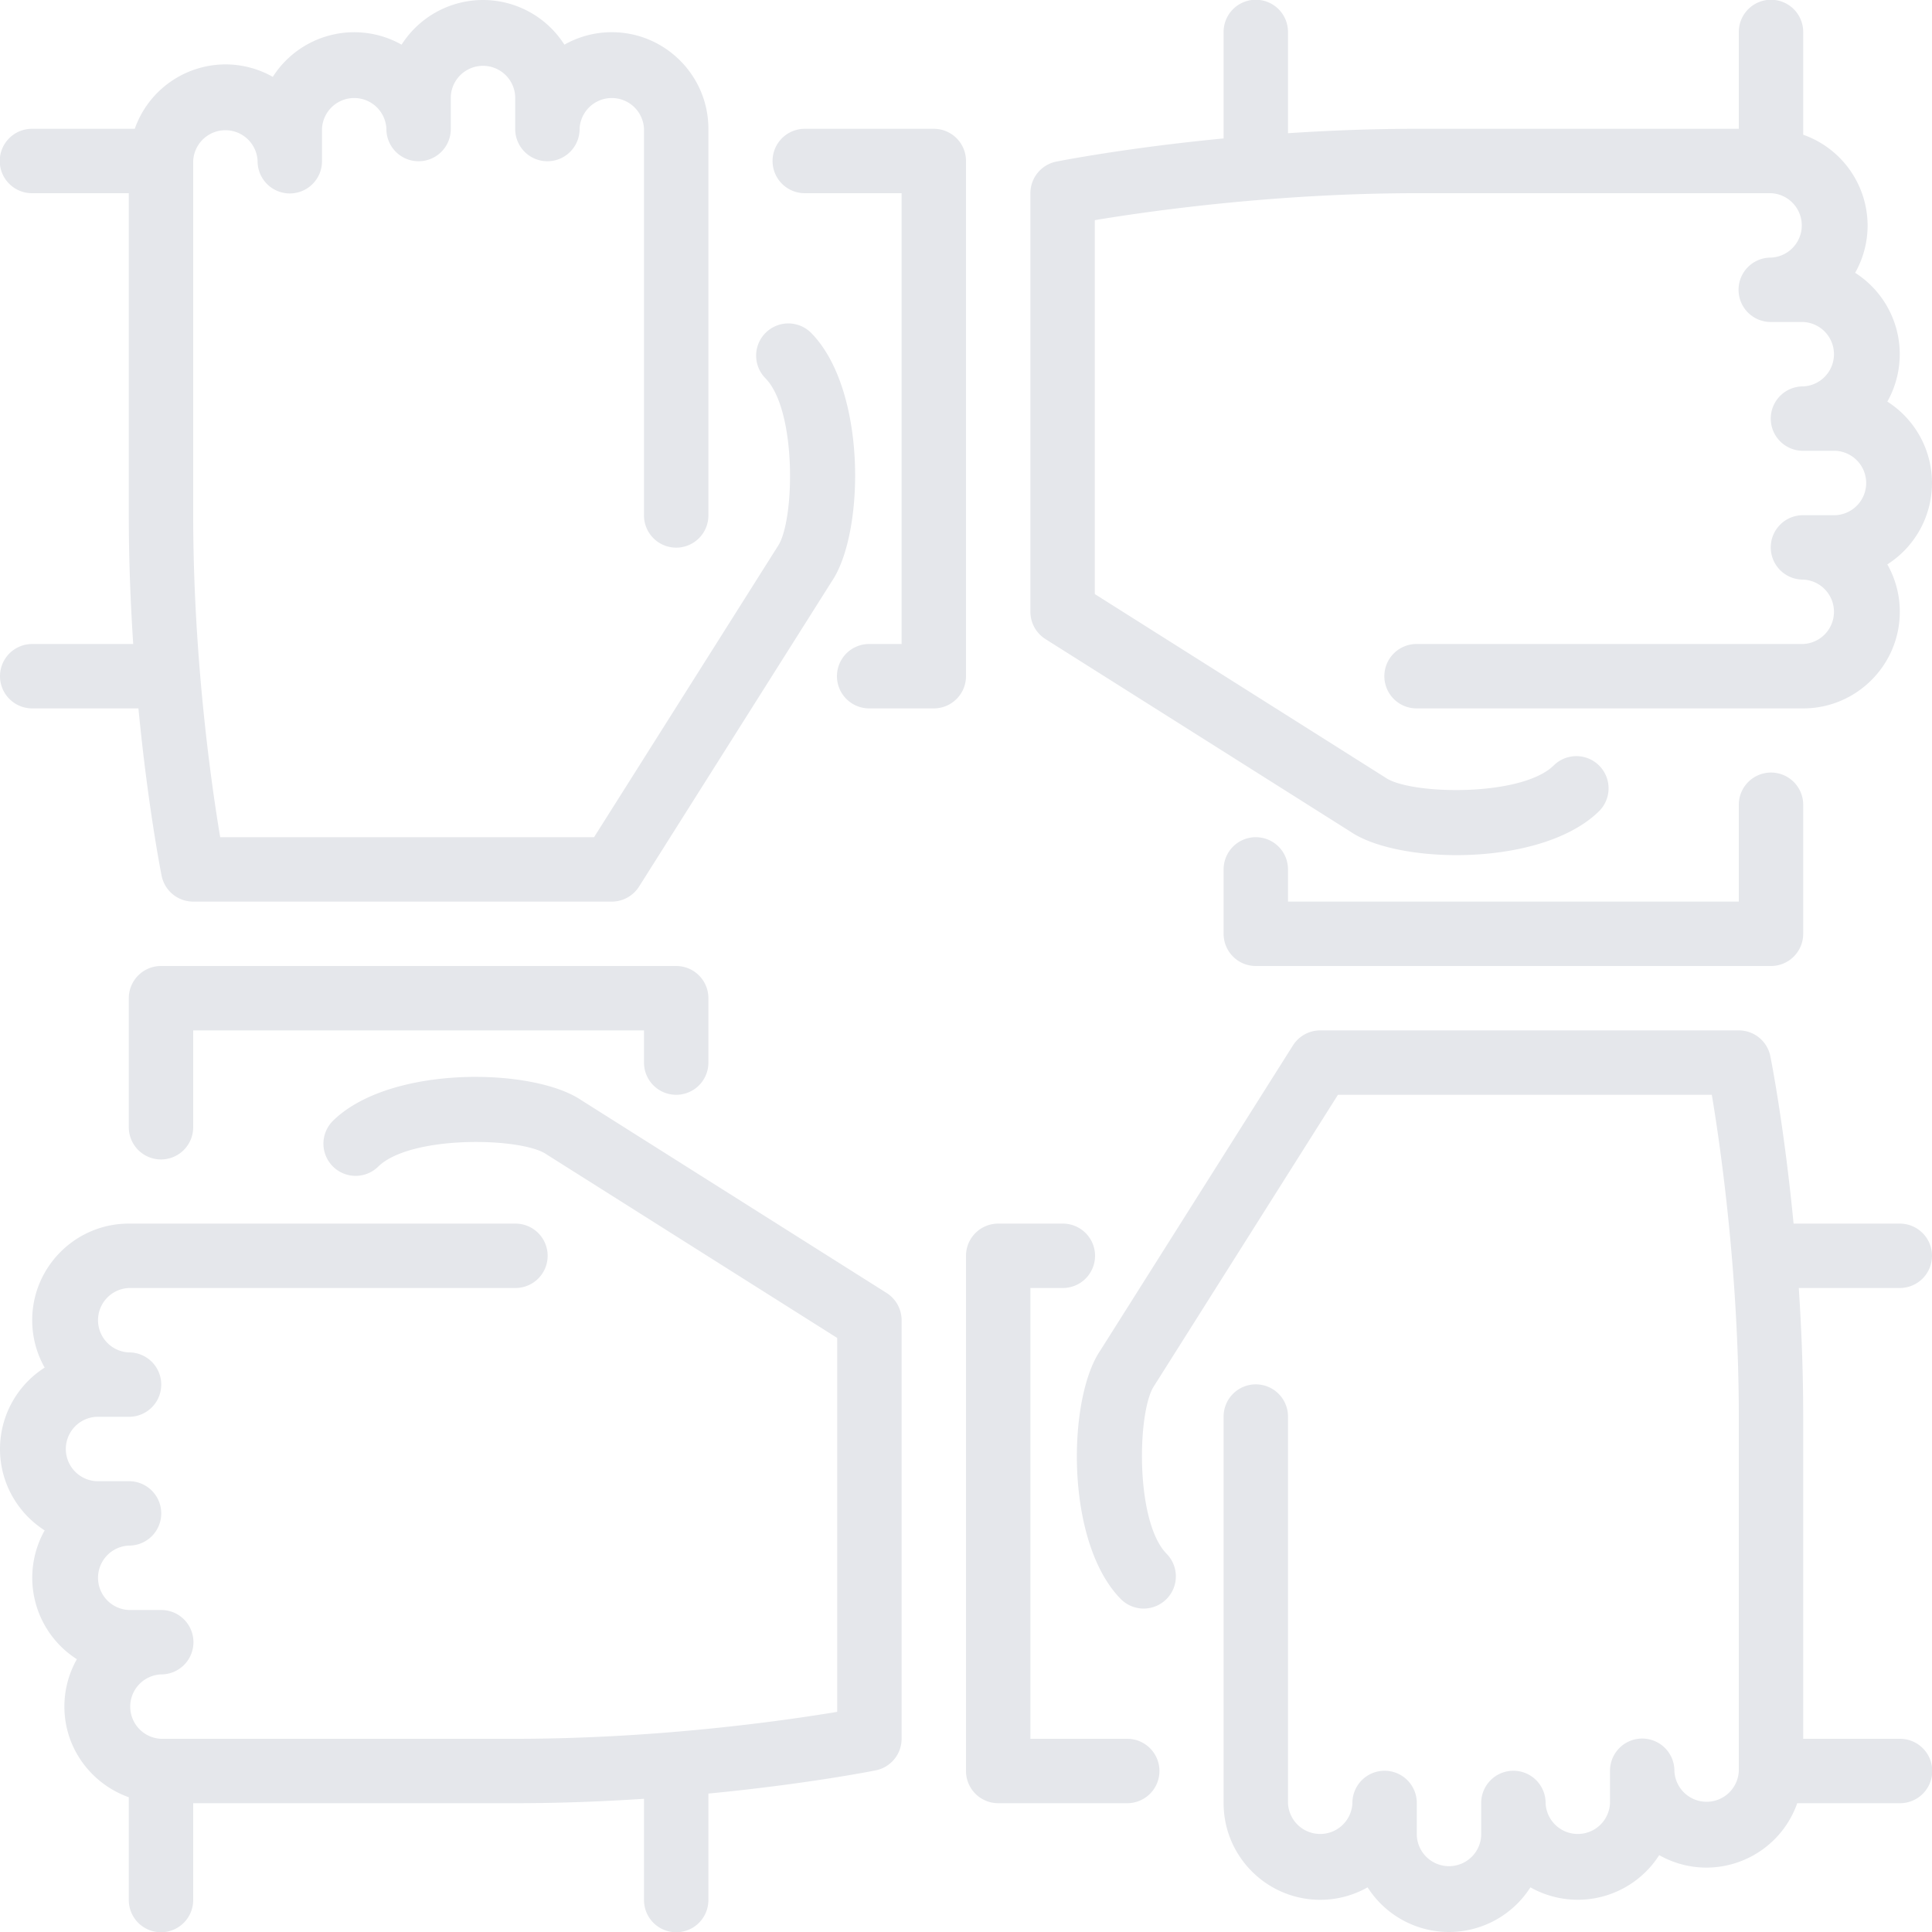 <svg class="svg-icon" style="width: 1em; height: 1em;vertical-align: middle;fill: rgb(229, 231, 235);overflow: hidden;"
     viewBox="0 0 1024 1024" version="1.1" xmlns="http://www.w3.org/2000/svg">
    <path d="M469.914 685.295l-161.604-102.042c-25.719-17.63-102.195-18.825-132.113 11.076a17.067 17.067 0 0 0 24.132 24.132c16.998-16.964 76.083-15.701 89.225-6.69L443.733 709.137v198.178c-27.853 4.642-94.839 14.285-170.667 14.285H85.333a17.084 17.084 0 0 1 0-34.133 17.067 17.067 0 1 0 0-34.133H68.267a17.084 17.084 0 0 1 0-34.133 17.067 17.067 0 1 0 0-34.133H51.2a17.084 17.084 0 0 1 0-34.133h17.067a17.067 17.067 0 1 0 0-34.133 17.084 17.084 0 0 1 0-34.133h204.8a17.067 17.067 0 1 0 0-34.133H68.267c-28.228 0-51.2 22.972-51.2 51.2 0 9.131 2.406 17.698 6.605 25.122A51.217 51.217 0 0 0 0 768c0 18.091 9.455 34.048 23.671 43.145a51.217 51.217 0 0 0 17.067 68.267A50.859 50.859 0 0 0 34.133 904.533c0 22.221 14.319 40.977 34.133 48.043V1006.933a17.067 17.067 0 1 0 34.133 0v-51.2h170.667c24.047 0 47.019-0.939 68.267-2.338V1006.933a17.067 17.067 0 1 0 34.133 0v-56.303c51.49-4.966 86.443-11.844 88.678-12.305A17.067 17.067 0 0 0 477.867 921.6V699.733c0-5.854-3.004-11.298-7.953-14.438M597.333 921.6h-51.2V682.667h17.067a17.067 17.067 0 1 0 0-34.133h-34.133a17.067 17.067 0 0 0-17.067 17.067v273.067a17.067 17.067 0 0 0 17.067 17.067h68.267a17.067 17.067 0 1 0 0-34.133M665.6 443.733a17.067 17.067 0 0 0-17.067 17.067v34.133a17.067 17.067 0 0 0 17.067 17.067h273.067a17.067 17.067 0 0 0 17.067-17.067v-68.267a17.067 17.067 0 1 0-34.133 0v51.2H682.667v-17.067a17.067 17.067 0 0 0-17.067-17.067"
          fill="#rgb(229, 231, 235)"/>
    <path d="M1024 665.6a17.067 17.067 0 0 0-17.067-17.067h-56.303c-4.966-51.49-11.844-86.426-12.305-88.678A17.033 17.033 0 0 0 921.6 546.133H699.733c-5.854 0-11.298 3.004-14.438 7.953l-102.042 161.604c-17.647 25.719-18.842 102.195 11.076 132.113a17.067 17.067 0 0 0 24.132-24.132c-16.964-16.981-15.718-76.066-6.69-89.225L709.137 580.267h198.161c4.659 27.853 14.302 94.839 14.302 170.667v187.733a17.084 17.084 0 0 1-34.133 0 17.067 17.067 0 1 0-34.133 0v17.067a17.084 17.084 0 0 1-34.133 0 17.067 17.067 0 1 0-34.133 0v17.067a17.084 17.084 0 0 1-34.133 0v-17.067a17.067 17.067 0 1 0-34.133 0 17.084 17.084 0 0 1-34.133 0V750.933a17.067 17.067 0 1 0-34.133 0v204.8c0 28.228 22.972 51.2 51.2 51.2 9.114 0 17.698-2.406 25.122-6.605A51.2 51.2 0 0 0 768 1024a51.2 51.2 0 0 0 43.145-23.671 51.2 51.2 0 0 0 68.267-17.067c7.424 4.198 16.009 6.605 25.122 6.605a51.081 51.081 0 0 0 48.043-34.133H1006.933a17.067 17.067 0 1 0 0-34.133h-51.2V750.933c0-24.047-0.939-47.019-2.338-68.267H1006.933a17.067 17.067 0 0 0 17.067-17.067M554.086 338.705l161.604 102.042c11.503 7.885 33.161 12.493 56.252 12.493 28.553 0 59.324-7.031 75.861-23.569a17.067 17.067 0 0 0-24.132-24.132c-16.964 16.998-76.066 15.718-89.225 6.69L580.267 314.863V116.685C608.119 112.043 675.106 102.4 750.933 102.4h187.733a17.084 17.084 0 0 1 0 34.133 17.067 17.067 0 1 0 0 34.133h17.067a17.084 17.084 0 0 1 0 34.133 17.067 17.067 0 1 0 0 34.133h17.067a17.084 17.084 0 0 1 0 34.133h-17.067a17.067 17.067 0 1 0 0 34.133 17.084 17.084 0 0 1 0 34.133H750.933a17.067 17.067 0 1 0 0 34.133h204.8c28.228 0 51.2-22.972 51.2-51.2a50.859 50.859 0 0 0-6.605-25.122A51.217 51.217 0 0 0 1024 256a51.2 51.2 0 0 0-23.671-43.145 51.2 51.2 0 0 0-17.067-68.267A50.859 50.859 0 0 0 989.867 119.467a51.149 51.149 0 0 0-34.133-48.06V17.067a17.067 17.067 0 1 0-34.133 0v51.2H750.933c-24.047 0-47.019 0.939-68.267 2.338V17.067a17.067 17.067 0 1 0-34.133 0v56.303c-51.49 4.966-86.443 11.844-88.678 12.288A17.084 17.084 0 0 0 546.133 102.4v221.867c0 5.854 3.004 11.298 7.953 14.438M512 85.333a17.067 17.067 0 0 0-17.067-17.067h-68.267a17.067 17.067 0 1 0 0 34.133h51.2v238.933h-17.067a17.067 17.067 0 1 0 0 34.133h34.133a17.067 17.067 0 0 0 17.067-17.067V85.333M358.4 580.267a17.067 17.067 0 0 0 17.067-17.067v-34.133a17.067 17.067 0 0 0-17.067-17.067H85.333a17.067 17.067 0 0 0-17.067 17.067v68.267a17.067 17.067 0 1 0 34.133 0v-51.2h238.933v17.067a17.067 17.067 0 0 0 17.067 17.067"
          fill="#rgb(229, 231, 235)"/>
    <path d="M0 358.4a17.067 17.067 0 0 0 17.067 17.067h56.303c4.966 51.49 11.844 86.426 12.288 88.678A17.067 17.067 0 0 0 102.4 477.867h221.867c5.854 0 11.298-3.004 14.438-7.953l102.042-161.604c17.647-25.719 18.842-102.195-11.076-132.113a17.067 17.067 0 0 0-24.132 24.132c16.964 16.981 15.718 76.066 6.69 89.225L314.863 443.733H116.702C112.043 415.881 102.4 348.894 102.4 273.067V85.333a17.084 17.084 0 0 1 34.133 0 17.067 17.067 0 1 0 34.133 0V68.267a17.084 17.084 0 0 1 34.133 0 17.067 17.067 0 1 0 34.133 0V51.2a17.084 17.084 0 0 1 34.133 0v17.067a17.067 17.067 0 1 0 34.133 0 17.084 17.084 0 0 1 34.133 0v204.8a17.067 17.067 0 1 0 34.133 0V68.267c0-28.228-22.972-51.2-51.2-51.2-9.114 0-17.698 2.406-25.122 6.605A51.2 51.2 0 0 0 256 0a51.2 51.2 0 0 0-43.145 23.671 51.183 51.183 0 0 0-68.267 17.067A50.927 50.927 0 0 0 119.467 34.133a51.081 51.081 0 0 0-48.043 34.133H17.067a17.067 17.067 0 1 0 0 34.133h51.2v170.667c0 24.047 0.939 47.019 2.338 68.267H17.067a17.067 17.067 0 0 0-17.067 17.067"
          fill="#rgb(229, 231, 235)"/>
</svg>
